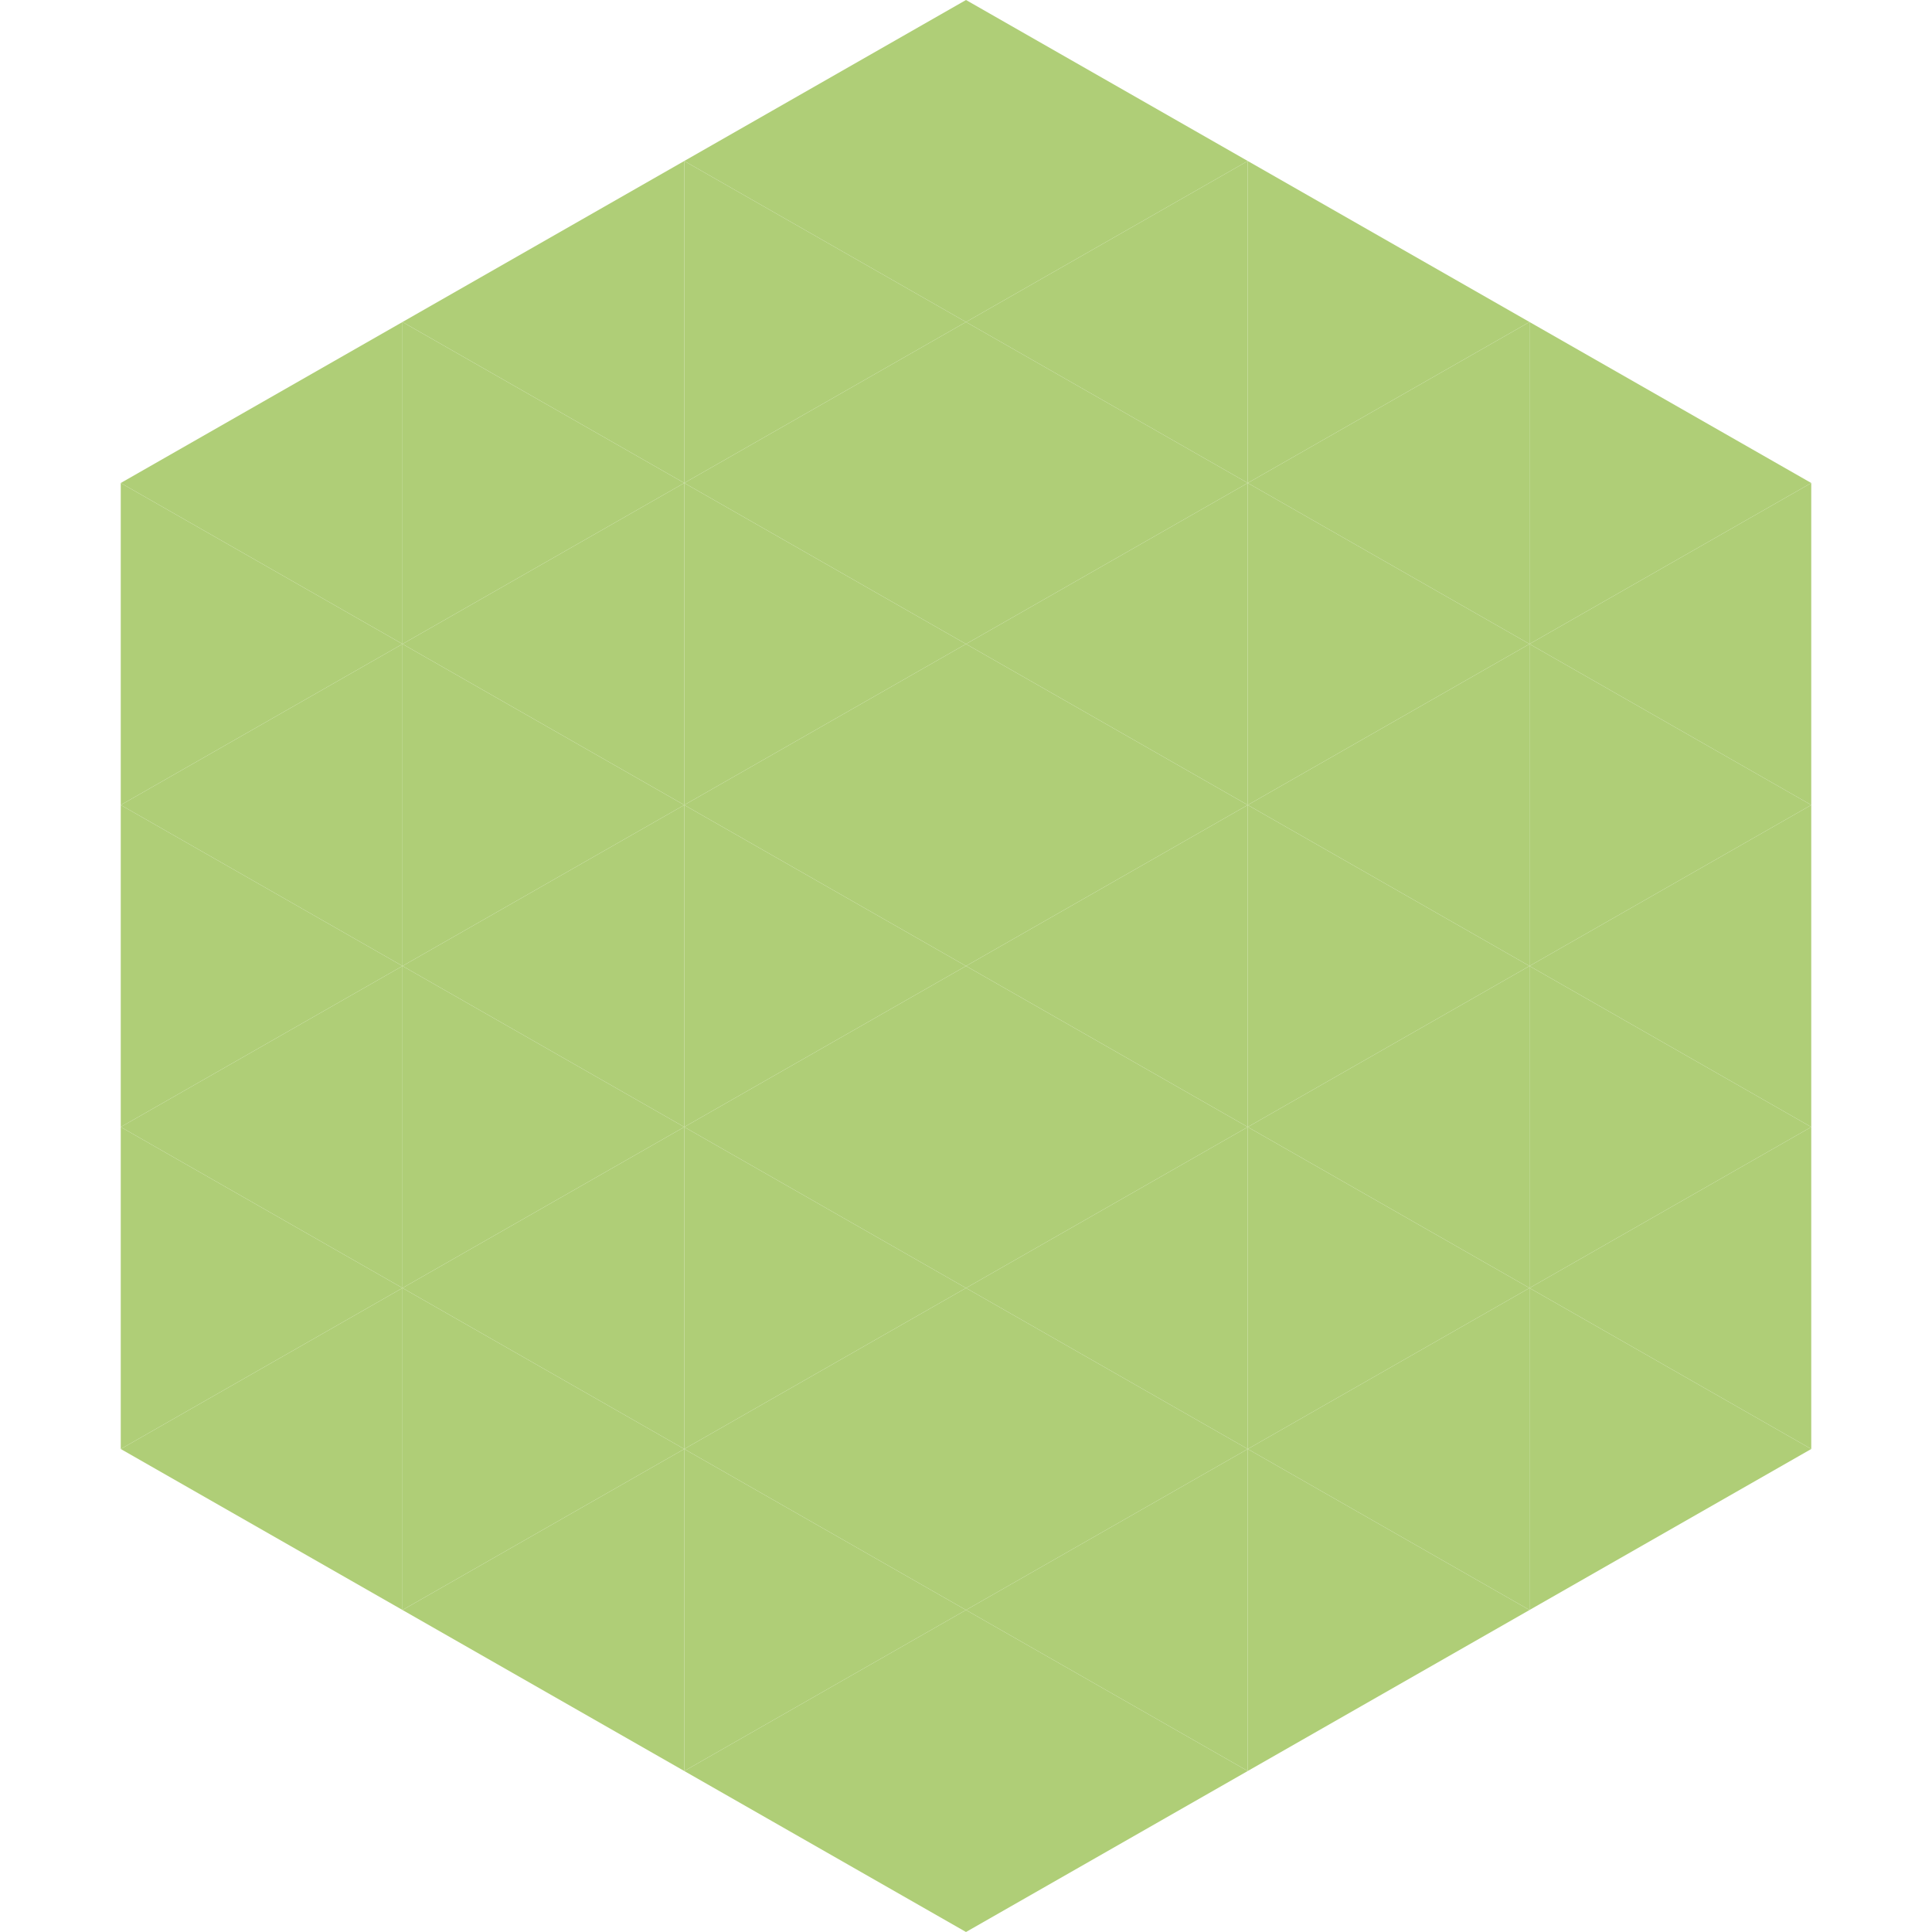 <?xml version="1.0"?>
<!-- Generated by SVGo -->
<svg width="240" height="240"
     xmlns="http://www.w3.org/2000/svg"
     xmlns:xlink="http://www.w3.org/1999/xlink">
<polygon points="50,40 15,60 50,80" style="fill:rgb(175,206,119)" />
<polygon points="190,40 225,60 190,80" style="fill:rgb(175,206,119)" />
<polygon points="15,60 50,80 15,100" style="fill:rgb(175,206,119)" />
<polygon points="225,60 190,80 225,100" style="fill:rgb(175,206,119)" />
<polygon points="50,80 15,100 50,120" style="fill:rgb(175,206,119)" />
<polygon points="190,80 225,100 190,120" style="fill:rgb(175,206,119)" />
<polygon points="15,100 50,120 15,140" style="fill:rgb(175,206,119)" />
<polygon points="225,100 190,120 225,140" style="fill:rgb(175,206,119)" />
<polygon points="50,120 15,140 50,160" style="fill:rgb(175,206,119)" />
<polygon points="190,120 225,140 190,160" style="fill:rgb(175,206,119)" />
<polygon points="15,140 50,160 15,180" style="fill:rgb(175,206,119)" />
<polygon points="225,140 190,160 225,180" style="fill:rgb(175,206,119)" />
<polygon points="50,160 15,180 50,200" style="fill:rgb(175,206,119)" />
<polygon points="190,160 225,180 190,200" style="fill:rgb(175,206,119)" />
<polygon points="15,180 50,200 15,220" style="fill:rgb(255,255,255); fill-opacity:0" />
<polygon points="225,180 190,200 225,220" style="fill:rgb(255,255,255); fill-opacity:0" />
<polygon points="50,0 85,20 50,40" style="fill:rgb(255,255,255); fill-opacity:0" />
<polygon points="190,0 155,20 190,40" style="fill:rgb(255,255,255); fill-opacity:0" />
<polygon points="85,20 50,40 85,60" style="fill:rgb(175,206,119)" />
<polygon points="155,20 190,40 155,60" style="fill:rgb(175,206,119)" />
<polygon points="50,40 85,60 50,80" style="fill:rgb(175,206,119)" />
<polygon points="190,40 155,60 190,80" style="fill:rgb(175,206,119)" />
<polygon points="85,60 50,80 85,100" style="fill:rgb(175,206,119)" />
<polygon points="155,60 190,80 155,100" style="fill:rgb(175,206,119)" />
<polygon points="50,80 85,100 50,120" style="fill:rgb(175,206,119)" />
<polygon points="190,80 155,100 190,120" style="fill:rgb(175,206,119)" />
<polygon points="85,100 50,120 85,140" style="fill:rgb(175,206,119)" />
<polygon points="155,100 190,120 155,140" style="fill:rgb(175,206,119)" />
<polygon points="50,120 85,140 50,160" style="fill:rgb(175,206,119)" />
<polygon points="190,120 155,140 190,160" style="fill:rgb(175,206,119)" />
<polygon points="85,140 50,160 85,180" style="fill:rgb(175,206,119)" />
<polygon points="155,140 190,160 155,180" style="fill:rgb(175,206,119)" />
<polygon points="50,160 85,180 50,200" style="fill:rgb(175,206,119)" />
<polygon points="190,160 155,180 190,200" style="fill:rgb(175,206,119)" />
<polygon points="85,180 50,200 85,220" style="fill:rgb(175,206,119)" />
<polygon points="155,180 190,200 155,220" style="fill:rgb(175,206,119)" />
<polygon points="120,0 85,20 120,40" style="fill:rgb(175,206,119)" />
<polygon points="120,0 155,20 120,40" style="fill:rgb(175,206,119)" />
<polygon points="85,20 120,40 85,60" style="fill:rgb(175,206,119)" />
<polygon points="155,20 120,40 155,60" style="fill:rgb(175,206,119)" />
<polygon points="120,40 85,60 120,80" style="fill:rgb(175,206,119)" />
<polygon points="120,40 155,60 120,80" style="fill:rgb(175,206,119)" />
<polygon points="85,60 120,80 85,100" style="fill:rgb(175,206,119)" />
<polygon points="155,60 120,80 155,100" style="fill:rgb(175,206,119)" />
<polygon points="120,80 85,100 120,120" style="fill:rgb(175,206,119)" />
<polygon points="120,80 155,100 120,120" style="fill:rgb(175,206,119)" />
<polygon points="85,100 120,120 85,140" style="fill:rgb(175,206,119)" />
<polygon points="155,100 120,120 155,140" style="fill:rgb(175,206,119)" />
<polygon points="120,120 85,140 120,160" style="fill:rgb(175,206,119)" />
<polygon points="120,120 155,140 120,160" style="fill:rgb(175,206,119)" />
<polygon points="85,140 120,160 85,180" style="fill:rgb(175,206,119)" />
<polygon points="155,140 120,160 155,180" style="fill:rgb(175,206,119)" />
<polygon points="120,160 85,180 120,200" style="fill:rgb(175,206,119)" />
<polygon points="120,160 155,180 120,200" style="fill:rgb(175,206,119)" />
<polygon points="85,180 120,200 85,220" style="fill:rgb(175,206,119)" />
<polygon points="155,180 120,200 155,220" style="fill:rgb(175,206,119)" />
<polygon points="120,200 85,220 120,240" style="fill:rgb(175,206,119)" />
<polygon points="120,200 155,220 120,240" style="fill:rgb(175,206,119)" />
<polygon points="85,220 120,240 85,260" style="fill:rgb(255,255,255); fill-opacity:0" />
<polygon points="155,220 120,240 155,260" style="fill:rgb(255,255,255); fill-opacity:0" />
</svg>
